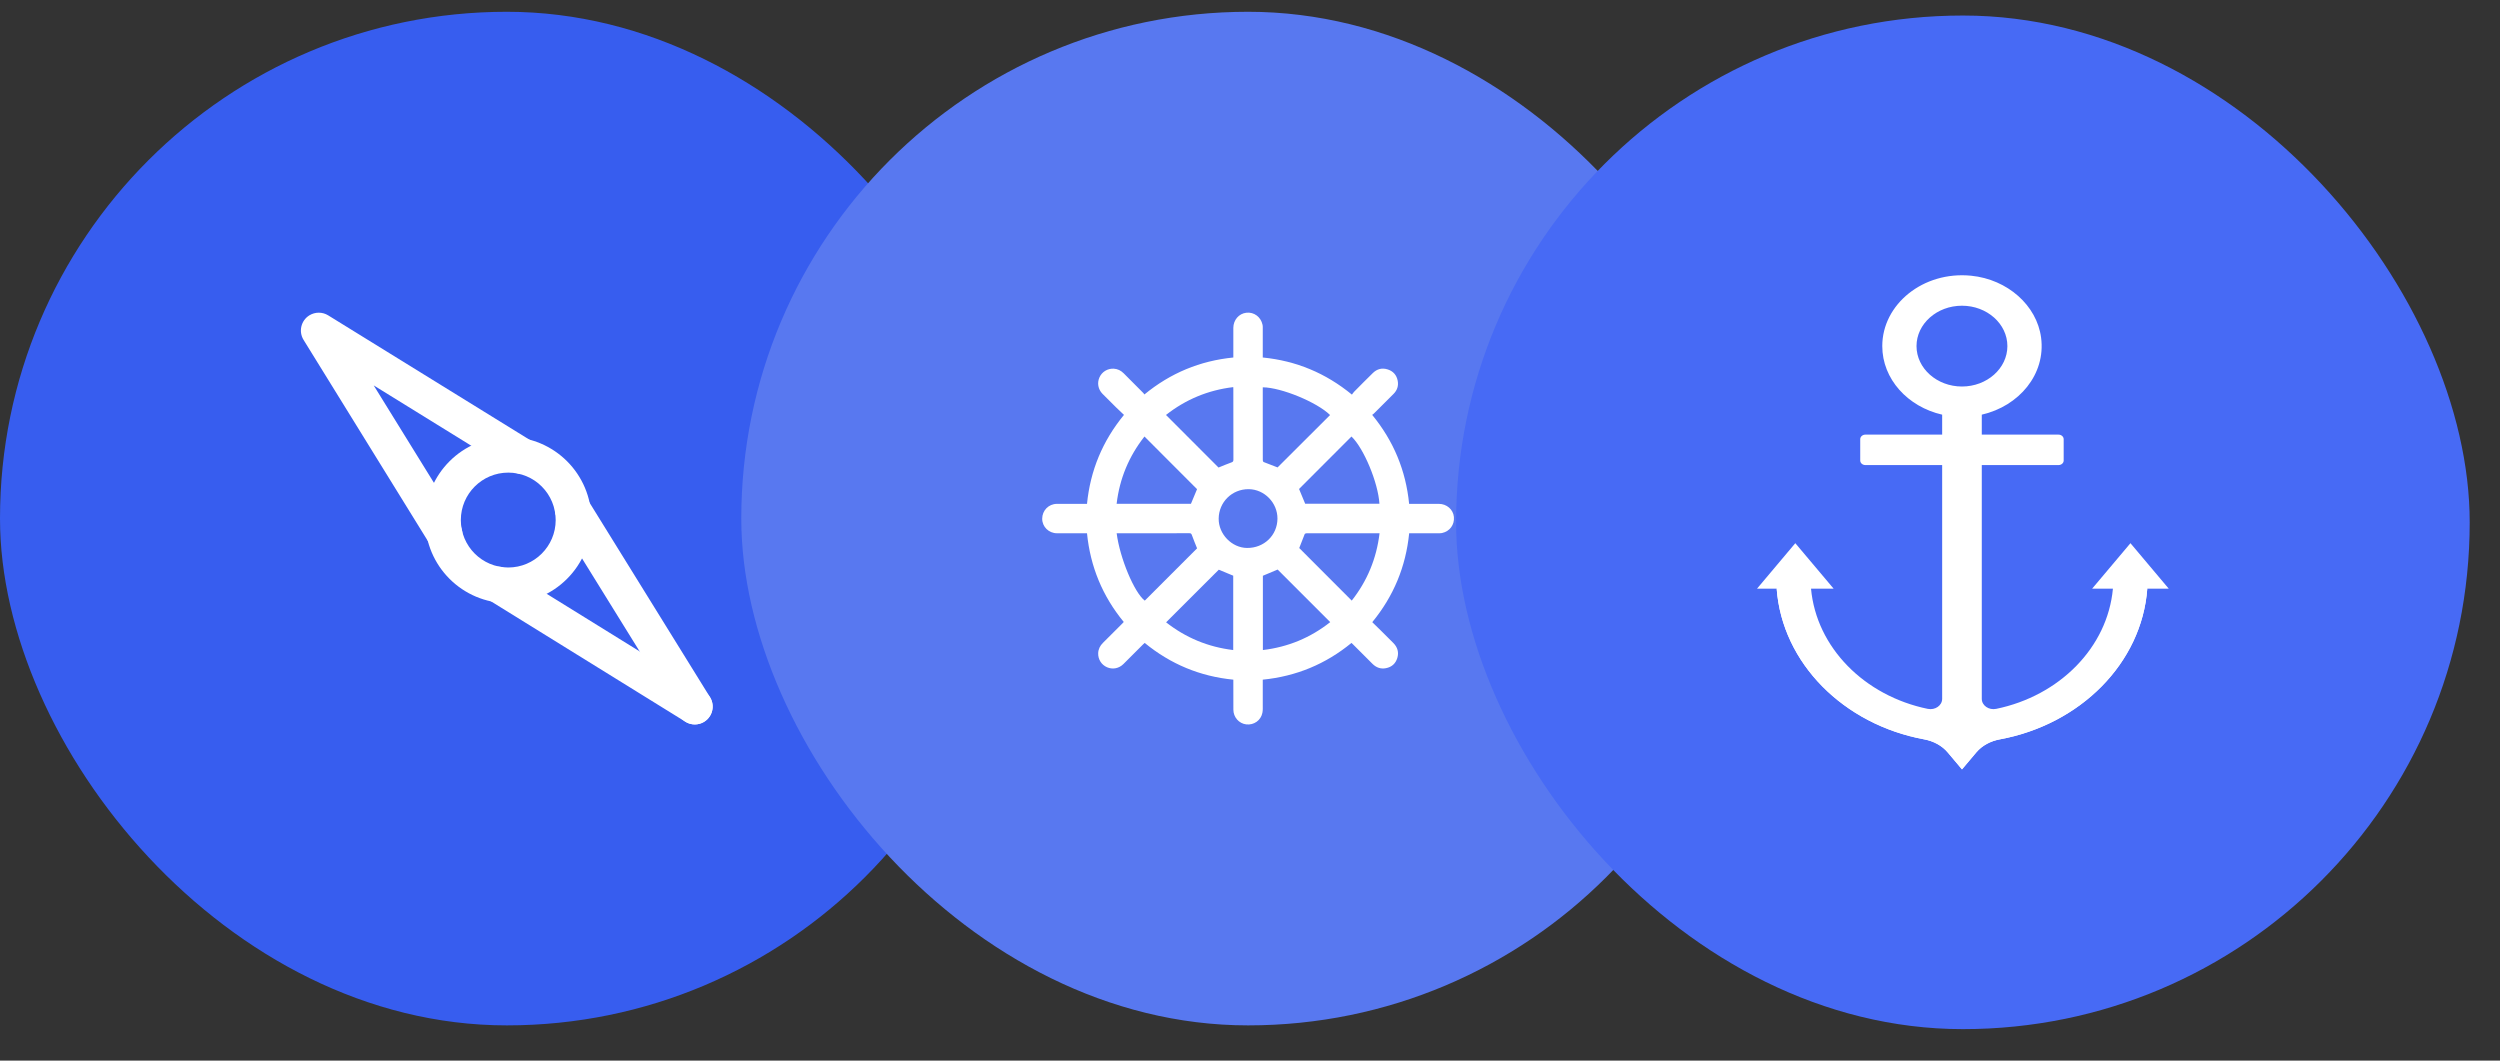 <svg width="66" height="28" viewBox="0 0 66 28" fill="none" xmlns="http://www.w3.org/2000/svg">
<rect x="0" y="0" width="66" height="28" fill="#333333" stroke="none"/>
<rect y="0.311" width="26.759" height="26.759" rx="13.379" fill="#375DEF"/>
<path d="M11.736 14.569C11.572 14.569 11.419 14.484 11.334 14.345L8.014 8.973C7.877 8.751 7.947 8.46 8.169 8.324C8.321 8.232 8.511 8.232 8.662 8.324L14.033 11.642C14.255 11.779 14.323 12.07 14.186 12.291C14.049 12.513 13.758 12.581 13.537 12.444L9.866 10.175L12.136 13.846C12.273 14.068 12.204 14.358 11.983 14.495C11.909 14.541 11.823 14.566 11.735 14.566L11.736 14.569Z" fill="white"/>
<path d="M18.343 19.125C18.255 19.125 18.169 19.101 18.095 19.054L12.892 15.832C12.867 15.817 12.844 15.799 12.822 15.78C12.629 15.605 12.614 15.307 12.788 15.114C12.944 14.941 13.203 14.908 13.398 15.036L18.59 18.252C18.812 18.389 18.88 18.68 18.743 18.901C18.658 19.041 18.506 19.125 18.343 19.125Z" fill="white"/>
<path d="M18.343 19.125C18.18 19.125 18.028 19.041 17.942 18.901L14.72 13.7C14.583 13.478 14.651 13.188 14.873 13.05C15.094 12.913 15.385 12.981 15.522 13.203L18.744 18.405C18.881 18.626 18.813 18.917 18.592 19.054C18.517 19.101 18.431 19.125 18.343 19.125Z" fill="white"/>
<path d="M13.419 15.924C12.207 15.924 11.225 14.941 11.225 13.729C11.225 12.517 12.208 11.535 13.42 11.535C14.632 11.535 15.614 12.518 15.614 13.73C15.614 14.312 15.382 14.87 14.97 15.281C14.559 15.694 14.001 15.925 13.419 15.924ZM13.419 12.477C12.728 12.477 12.167 13.037 12.166 13.728C12.165 14.42 12.726 14.981 13.417 14.982C14.108 14.982 14.669 14.422 14.67 13.731C14.67 13.398 14.538 13.079 14.303 12.844C14.07 12.609 13.751 12.477 13.419 12.477Z" fill="white"/>
<rect x="19.57" y="0.311" width="26.759" height="26.759" rx="13.379" fill="#5878F0"/>
<path fill-rule="evenodd" clip-rule="evenodd" d="M33.337 17.943C33.337 18.168 33.338 18.389 33.337 18.61C33.337 18.68 33.341 18.751 33.327 18.819C33.287 19.019 33.103 19.147 32.901 19.124C32.708 19.101 32.561 18.934 32.561 18.735C32.56 18.473 32.56 18.21 32.56 17.943C31.683 17.857 30.904 17.534 30.22 16.973C30.207 16.985 30.194 16.996 30.181 17.008C30.007 17.182 29.834 17.357 29.659 17.53C29.541 17.648 29.375 17.68 29.227 17.616C29.079 17.552 28.987 17.409 28.992 17.244C28.996 17.137 29.041 17.047 29.117 16.972C29.288 16.802 29.458 16.632 29.628 16.462C29.641 16.449 29.653 16.436 29.667 16.42C29.107 15.739 28.784 14.96 28.697 14.078C28.636 14.078 28.577 14.078 28.519 14.078C28.314 14.078 28.109 14.078 27.904 14.078C27.688 14.078 27.514 13.907 27.514 13.695C27.514 13.477 27.684 13.303 27.901 13.302C28.145 13.301 28.39 13.302 28.634 13.302C28.654 13.302 28.673 13.302 28.697 13.302C28.784 12.423 29.106 11.644 29.673 10.953C29.603 10.886 29.531 10.821 29.463 10.753C29.342 10.635 29.223 10.516 29.104 10.395C28.989 10.277 28.96 10.109 29.026 9.962C29.092 9.816 29.239 9.725 29.403 9.733C29.506 9.739 29.592 9.782 29.665 9.855C29.838 10.03 30.013 10.204 30.186 10.378C30.195 10.387 30.201 10.399 30.212 10.414C30.899 9.85 31.676 9.526 32.56 9.438C32.56 9.42 32.56 9.402 32.56 9.383C32.56 9.14 32.56 8.898 32.56 8.655C32.561 8.448 32.706 8.279 32.903 8.256C33.107 8.233 33.287 8.367 33.331 8.574C33.336 8.595 33.337 8.617 33.337 8.638C33.337 8.886 33.337 9.134 33.337 9.382C33.337 9.4 33.337 9.418 33.337 9.438C34.218 9.525 34.996 9.848 35.691 10.418C35.711 10.392 35.728 10.363 35.75 10.341C35.913 10.176 36.076 10.011 36.242 9.849C36.352 9.741 36.485 9.705 36.633 9.752C36.779 9.798 36.87 9.9 36.899 10.05C36.925 10.184 36.887 10.302 36.79 10.399C36.617 10.572 36.444 10.745 36.271 10.917C36.259 10.93 36.243 10.94 36.226 10.953C36.79 11.641 37.114 12.419 37.201 13.302C37.221 13.302 37.24 13.302 37.26 13.302C37.502 13.302 37.745 13.302 37.987 13.302C38.194 13.302 38.364 13.451 38.383 13.647C38.402 13.854 38.273 14.029 38.069 14.072C38.044 14.077 38.019 14.078 37.994 14.078C37.749 14.079 37.505 14.078 37.261 14.078C37.241 14.078 37.222 14.078 37.202 14.078C37.114 14.96 36.791 15.739 36.228 16.425C36.311 16.506 36.392 16.584 36.472 16.664C36.577 16.767 36.681 16.872 36.785 16.976C36.896 17.088 36.934 17.221 36.889 17.371C36.844 17.519 36.741 17.611 36.589 17.64C36.452 17.667 36.334 17.625 36.235 17.527C36.061 17.353 35.887 17.179 35.713 17.005C35.703 16.995 35.692 16.985 35.679 16.973C34.998 17.532 34.22 17.855 33.337 17.943ZM33.728 12.34C34.187 11.882 34.651 11.419 35.114 10.957C34.774 10.621 33.828 10.229 33.337 10.225C33.337 10.257 33.337 10.289 33.337 10.321C33.337 10.583 33.337 10.845 33.337 11.107C33.337 11.456 33.337 11.804 33.338 12.152C33.338 12.168 33.349 12.193 33.361 12.198C33.485 12.248 33.611 12.295 33.728 12.34ZM29.48 14.079C29.564 14.736 29.946 15.645 30.222 15.857C30.684 15.395 31.146 14.932 31.603 14.476C31.557 14.36 31.508 14.245 31.466 14.127C31.453 14.089 31.439 14.077 31.4 14.077C30.8 14.079 30.2 14.079 29.601 14.079C29.561 14.079 29.522 14.079 29.48 14.079ZM36.42 14.079C36.396 14.079 36.378 14.079 36.36 14.079C35.985 14.079 35.61 14.078 35.234 14.078C34.986 14.078 34.739 14.078 34.491 14.079C34.475 14.08 34.449 14.088 34.444 14.1C34.393 14.225 34.345 14.352 34.3 14.468C34.76 14.929 35.222 15.392 35.686 15.856C36.094 15.338 36.34 14.747 36.42 14.079ZM35.118 16.424C34.652 15.958 34.189 15.495 33.73 15.036C33.603 15.089 33.473 15.144 33.34 15.2C33.34 15.848 33.34 16.503 33.34 17.161C34.006 17.082 34.598 16.835 35.118 16.424ZM30.782 10.955C31.249 11.422 31.712 11.885 32.169 12.343C32.28 12.298 32.392 12.25 32.507 12.209C32.547 12.195 32.562 12.181 32.562 12.136C32.56 11.514 32.56 10.893 32.56 10.271C32.56 10.255 32.559 10.24 32.558 10.22C31.893 10.299 31.302 10.546 30.782 10.955ZM31.602 12.914C31.141 12.452 30.678 11.989 30.214 11.524C29.805 12.044 29.557 12.634 29.479 13.3C30.14 13.3 30.793 13.3 31.441 13.3C31.497 13.166 31.551 13.036 31.602 12.914ZM32.176 15.04C31.712 15.504 31.249 15.966 30.785 16.429C31.302 16.835 31.893 17.082 32.557 17.161C32.557 16.503 32.557 15.849 32.557 15.198C32.426 15.144 32.295 15.09 32.176 15.04ZM35.679 11.524C35.217 11.987 34.754 12.45 34.295 12.909C34.348 13.036 34.402 13.167 34.457 13.299C35.107 13.299 35.762 13.299 36.417 13.299C36.383 12.742 36.003 11.832 35.679 11.524ZM33.725 13.693C33.728 13.274 33.38 12.917 32.965 12.914C32.526 12.911 32.177 13.254 32.173 13.693C32.169 14.1 32.52 14.463 32.922 14.466C33.371 14.47 33.721 14.133 33.725 13.693Z" fill="white"/>
<rect x="38.441" y="0.41" width="26.759" height="26.759" rx="13.379" fill="#476AF5"/>
<path d="M56.688 15.541H57.255L56.244 14.34L55.232 15.541H55.781C55.639 17.096 54.368 18.371 52.699 18.714C52.505 18.754 52.319 18.626 52.319 18.449V12.278H54.345C54.42 12.278 54.481 12.224 54.481 12.158V11.595C54.481 11.528 54.42 11.474 54.345 11.474H52.319V10.947C53.303 10.722 54.012 9.881 53.885 8.914C53.773 8.062 52.998 7.375 52.039 7.279C50.771 7.152 49.692 8.035 49.692 9.137C49.692 10.008 50.365 10.739 51.273 10.947V11.474H49.246C49.171 11.474 49.11 11.528 49.11 11.595V12.158C49.11 12.224 49.171 12.278 49.246 12.278H51.273V18.449C51.273 18.626 51.087 18.754 50.893 18.714C49.224 18.371 47.953 17.096 47.811 15.541H48.408L47.396 14.34L46.385 15.541H46.904C47.05 17.511 48.674 19.126 50.796 19.519C51.044 19.564 51.266 19.683 51.418 19.863L51.796 20.311L52.174 19.863C52.326 19.683 52.549 19.564 52.796 19.519C54.918 19.126 56.542 17.511 56.688 15.541ZM50.596 9.137C50.596 8.549 51.135 8.071 51.796 8.071C52.457 8.071 52.995 8.549 52.995 9.137C52.995 9.725 52.457 10.204 51.796 10.204C51.135 10.204 50.596 9.725 50.596 9.137Z" fill="white"/>
<path d="M56.663 15.536C56.405 17.393 54.831 18.892 52.797 19.268C52.549 19.314 52.327 19.432 52.175 19.612L51.797 20.061L51.419 19.612C51.267 19.432 51.044 19.314 50.797 19.268C48.765 18.892 47.191 17.395 46.932 15.539H46.904V15.541C47.051 17.511 48.674 19.127 50.797 19.519C51.044 19.565 51.267 19.683 51.419 19.863L51.797 20.312L52.175 19.863C52.326 19.683 52.549 19.565 52.797 19.519C54.919 19.127 56.543 17.511 56.689 15.541V15.536L56.663 15.536Z" fill="white"/>
<path d="M51.864 11.072H51.775V18.511H51.864V11.072Z" fill="white"/>
</svg>
